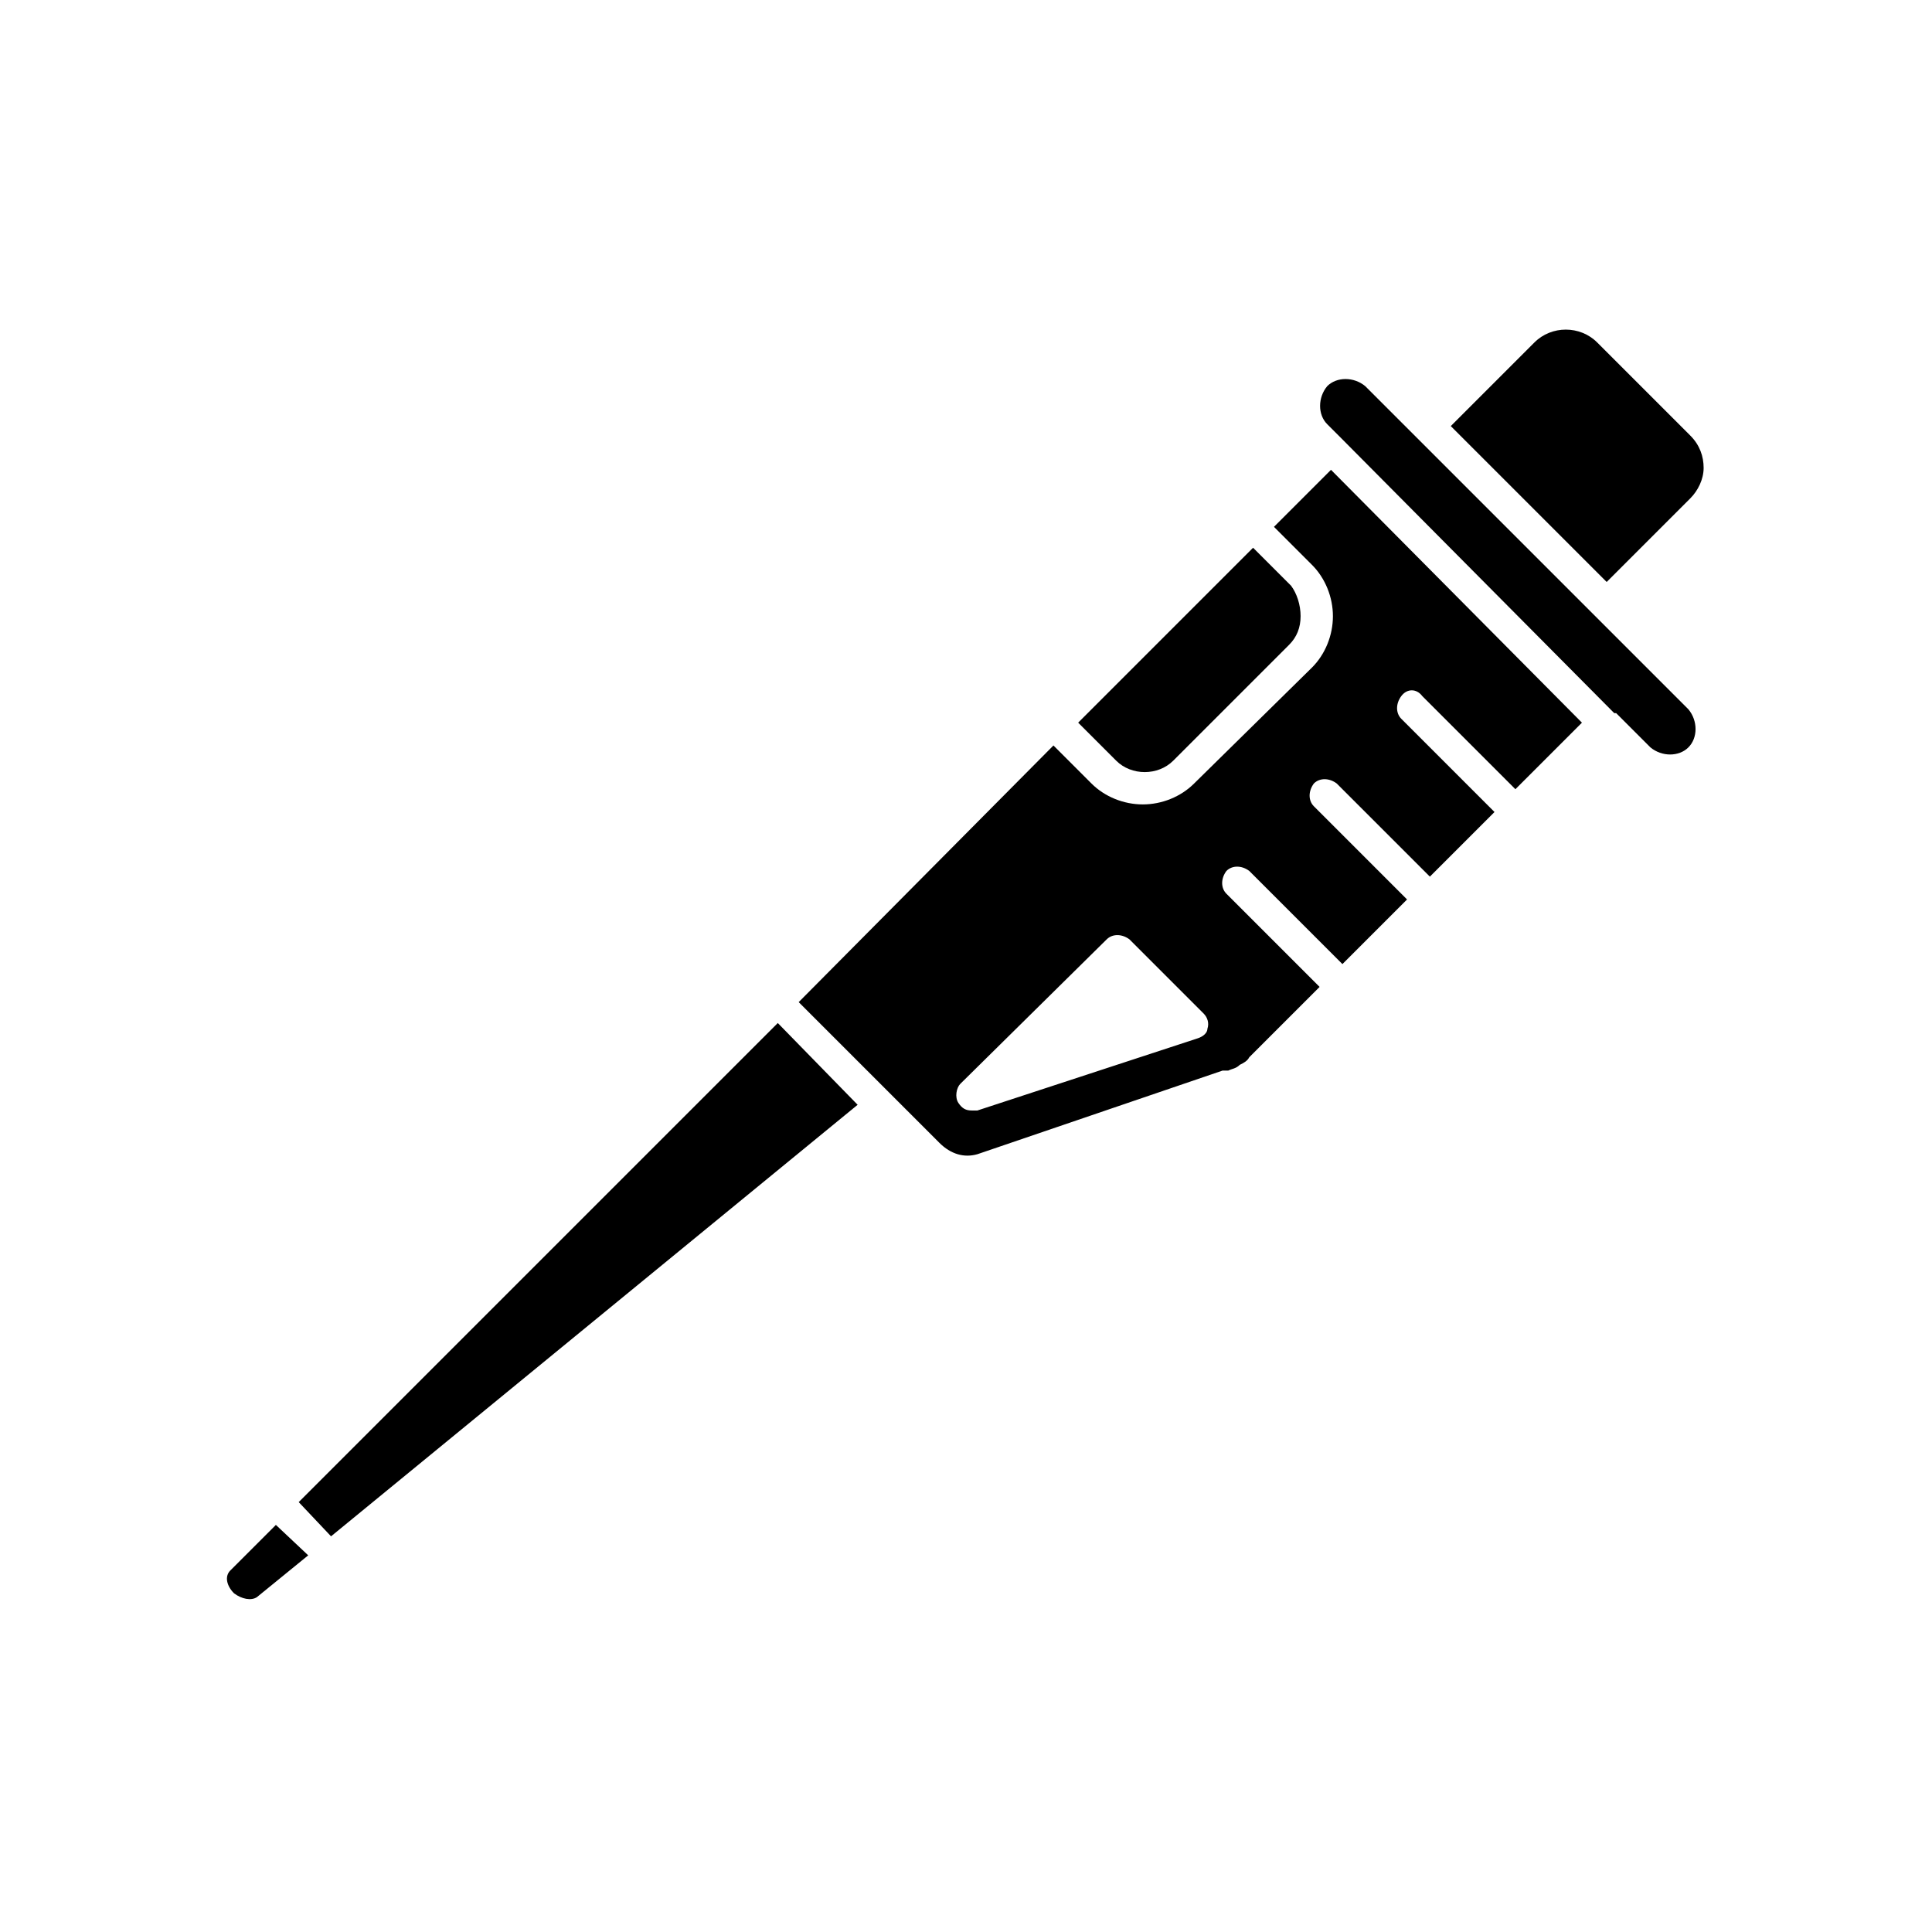 <?xml version="1.0" encoding="UTF-8"?>
<!-- Uploaded to: SVG Repo, www.svgrepo.com, Generator: SVG Repo Mixer Tools -->
<svg fill="#000000" width="800px" height="800px" version="1.1" viewBox="144 144 512 512" xmlns="http://www.w3.org/2000/svg">
 <g>
  <path d="m572.3 332.99-73.051-73.051 73.051 73.051v0z"/>
  <path d="m595.48 268c0 3.023-1.512 6.047-3.527 8.062l-22.168 22.168-41.312-41.312 22.168-22.168c4.535-4.535 12.09-4.535 16.625 0l24.688 24.688c2.519 2.516 3.527 5.539 3.527 8.562z"/>
  <path d="m591.45 342.06c-2.519 2.519-7.055 2.519-10.078 0l-9.07-9.07h-0.504l-0.504-0.504-72.039-72.543-3.527-3.527c-2.519-2.519-2.519-7.055 0-10.078 2.519-2.519 7.055-2.519 10.078 0l85.648 85.648c2.516 3.023 2.516 7.559-0.004 10.074z"/>
  <path d="m225.68 556.18-13.602 11.082c-1.512 1.008-4.031 0.504-6.047-1.008-2.016-2.016-2.519-4.535-1.008-6.047l12.09-12.09z"/>
  <path d="m371.28 436.78-139.55 114.36-8.566-9.066 126.96-126.96z"/>
  <path d="m488.67 307.3c0 3.023-1.008 5.543-3.023 7.559l-30.73 30.73c-4.031 4.031-11.082 4.031-15.113 0l-10.078-10.078 46.352-46.352 10.078 10.078c1.508 2.016 2.516 5.039 2.516 8.062z"/>
  <path d="m520.91 328.46 24.688 24.688 17.633-17.633-66.504-67.008-15.113 15.113 10.078 10.078c3.527 3.527 5.543 8.566 5.543 13.602 0 5.039-2.016 10.078-5.543 13.602l-31.238 30.734c-3.527 3.527-8.566 5.543-13.602 5.543-5.039 0-10.078-2.016-13.602-5.543l-10.078-10.078-67.512 68.016 37.281 37.281c3.023 3.023 6.551 4.031 10.078 3.023l64.992-22.168h0.504 0.504 0.504c1.008-0.504 2.016-0.504 3.023-1.512 1.008-0.504 2.016-1.008 2.519-2.016l18.641-18.641-24.688-24.688c-1.512-1.512-1.512-4.031 0-6.047 1.512-1.512 4.031-1.512 6.047 0l24.688 24.688 17.129-17.129-24.688-24.688c-1.512-1.512-1.512-4.031 0-6.047 1.512-1.512 4.031-1.512 6.047 0l24.688 24.688 17.129-17.129-24.688-24.688c-1.512-1.512-1.512-4.031 0-6.047 1.508-2.012 4.027-2.012 5.539 0.004zm-59.449 90.688-58.441 19.145h-1.512c-1.512 0-2.519-0.504-3.527-2.016-1.008-1.512-0.504-4.031 0.504-5.039l38.793-38.289c1.512-1.512 4.031-1.512 6.047 0l19.648 19.648c1.008 1.008 1.512 2.519 1.008 4.031-0.004 1.008-1.008 2.016-2.519 2.519z"/>
 </g>
</svg>